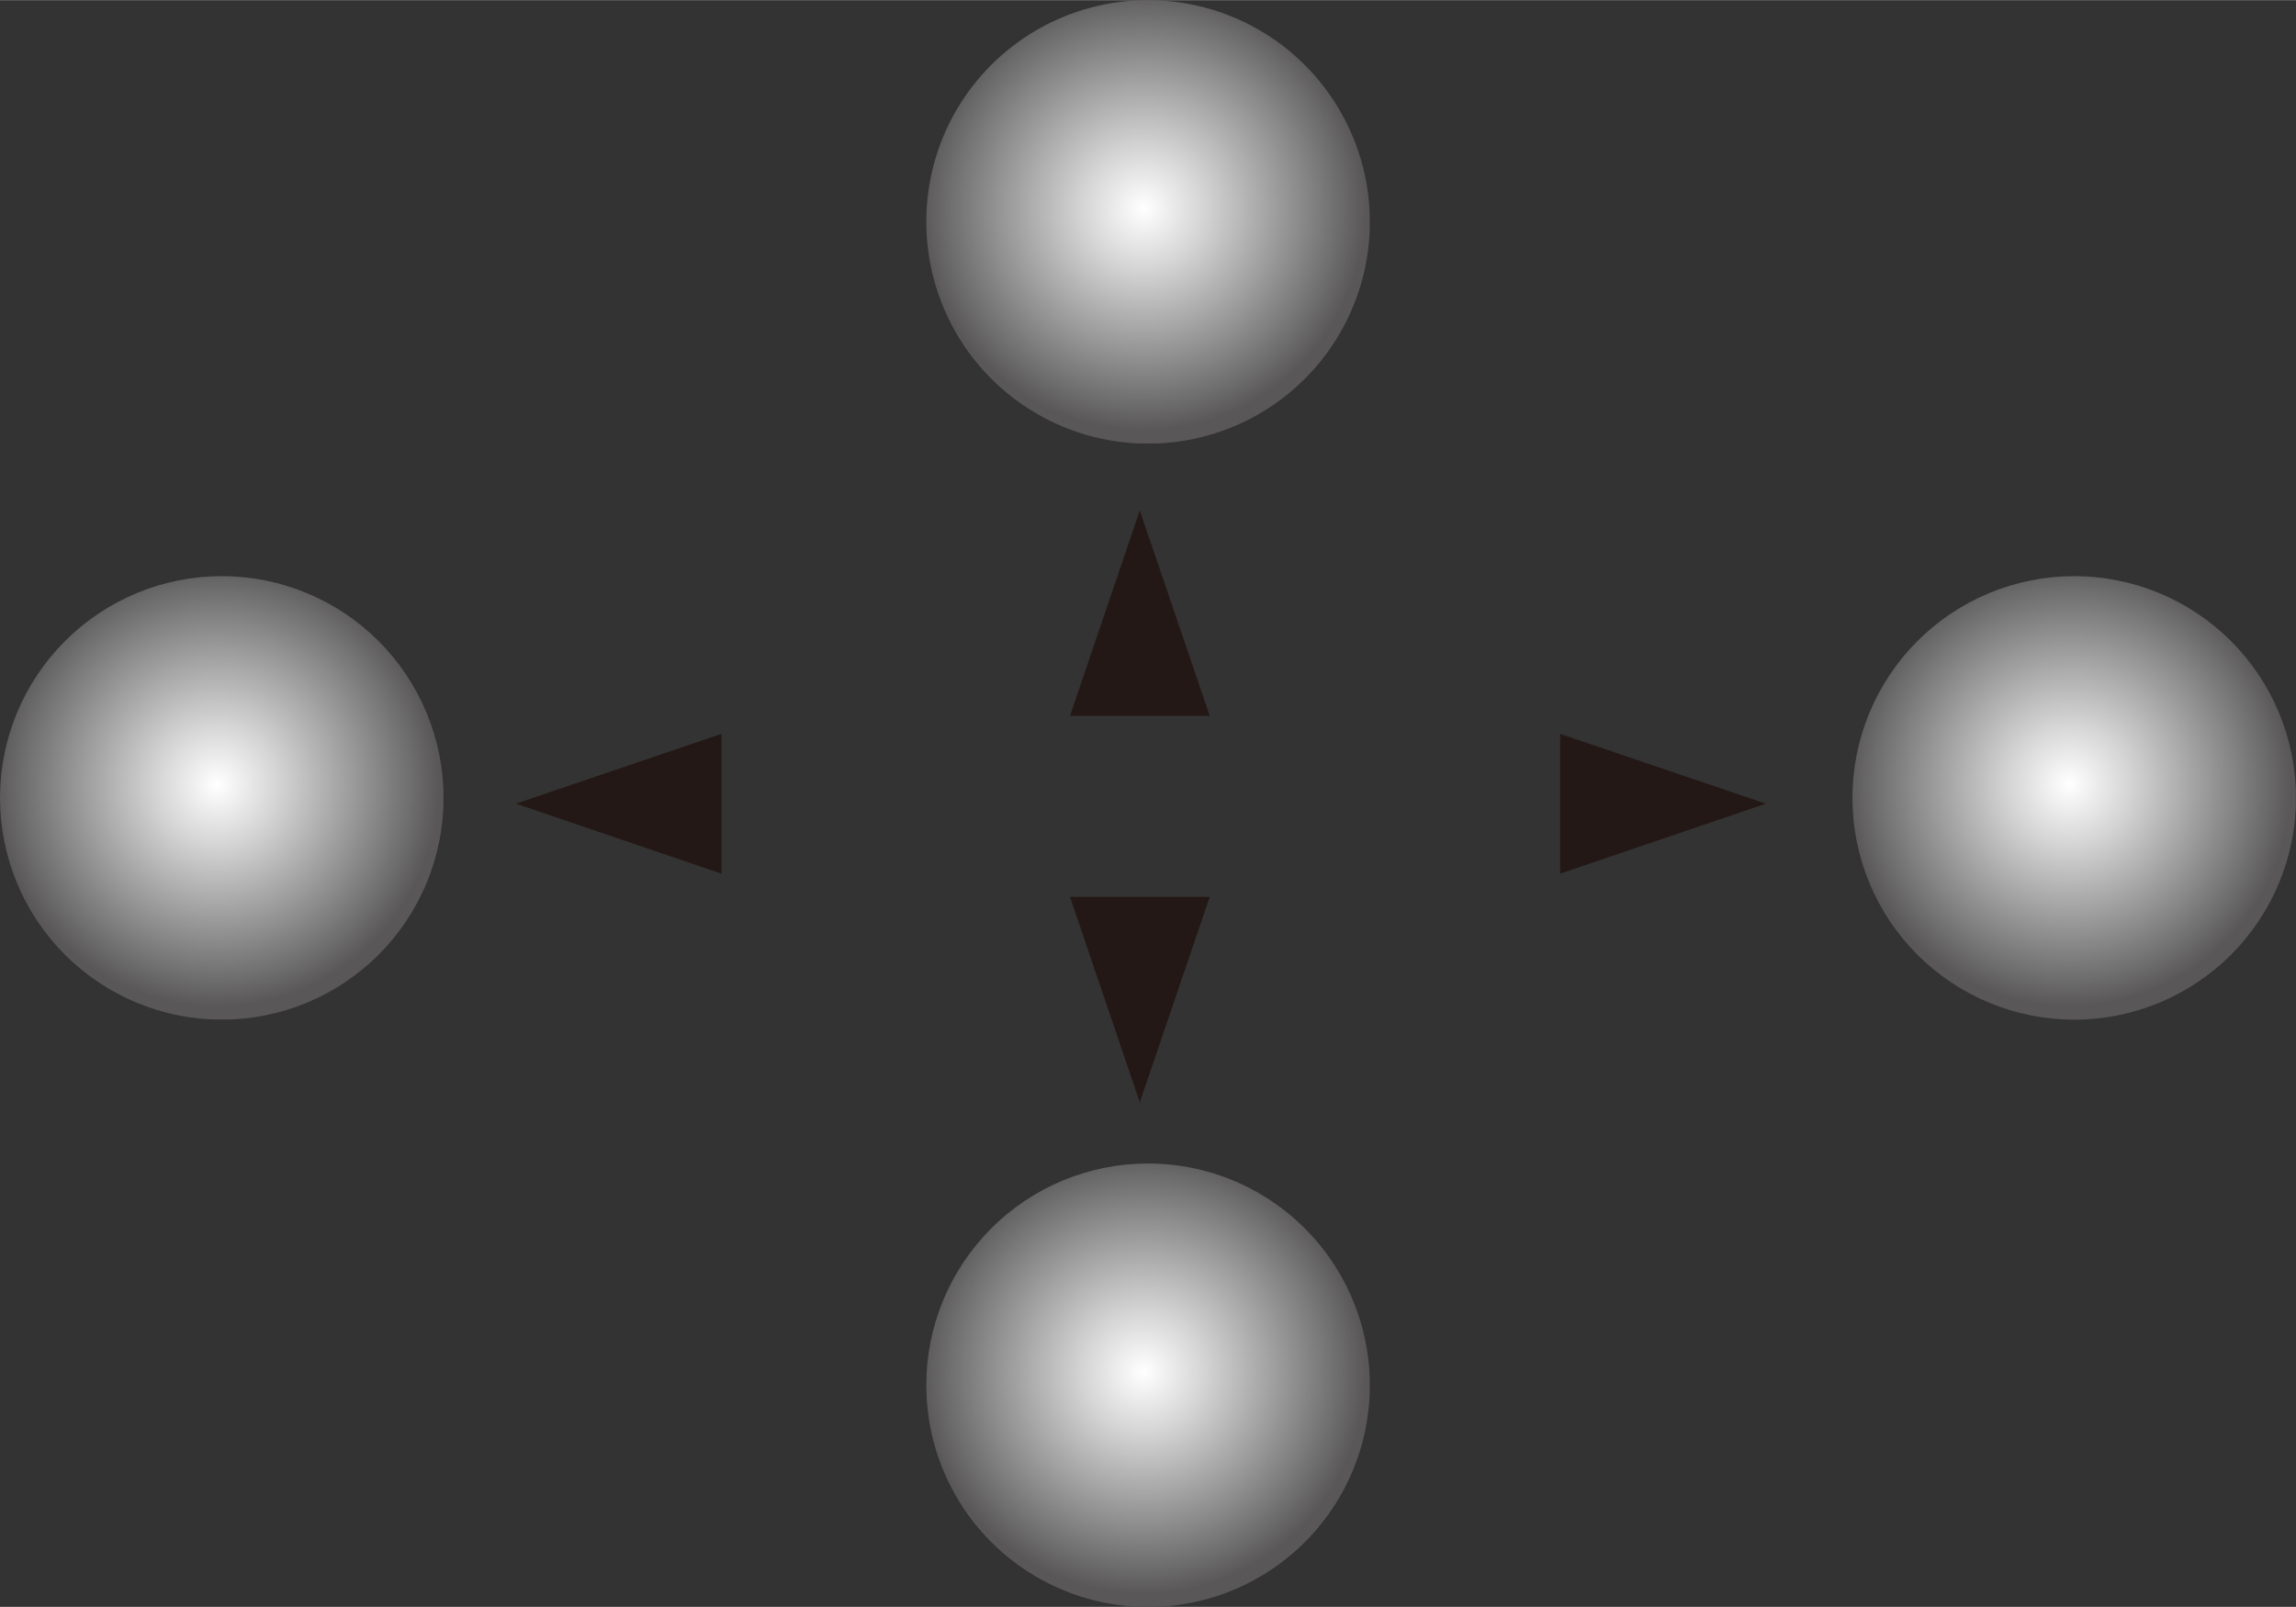 <svg id="レイヤー_1" data-name="レイヤー 1" xmlns="http://www.w3.org/2000/svg" xmlns:xlink="http://www.w3.org/1999/xlink" width="47.8mm" height="33.46mm" viewBox="0 0 135.51 94.84"><rect x="0" y="0" width="135.51" height="94.84" fill="#333333" stroke="none"/><defs><style>.cls-1{fill:none;}.cls-2{fill:#231815;}.cls-3{clip-path:url(#clip-path);}.cls-4{fill:url(#名称未設定グラデーション_13);}.cls-5{clip-path:url(#clip-path-2);}.cls-6{fill:url(#名称未設定グラデーション_13-2);}.cls-7{clip-path:url(#clip-path-3);}.cls-8{fill:url(#名称未設定グラデーション_13-3);}.cls-9{clip-path:url(#clip-path-4);}.cls-10{fill:url(#名称未設定グラデーション_13-4);}</style><clipPath id="clip-path"><path class="cls-1" d="M54.67,81.75A13.09,13.09,0,1,0,67.75,68.67,13.08,13.08,0,0,0,54.67,81.75"/></clipPath><radialGradient id="名称未設定グラデーション_13" cx="-102.25" cy="218.32" r="1" gradientTransform="matrix(13.09, 0, 0, -13.09, 1405.92, 2938.8)" gradientUnits="userSpaceOnUse"><stop offset="0" stop-color="#fff"/><stop offset="0.27" stop-color="#d6d5d5"/><stop offset="0.88" stop-color="#6e6d6d"/><stop offset="1" stop-color="#595757"/></radialGradient><clipPath id="clip-path-2"><path class="cls-1" d="M54.67,13.09A13.09,13.09,0,1,0,67.75,0,13.07,13.07,0,0,0,54.67,13.09"/></clipPath><radialGradient id="名称未設定グラデーション_13-2" cx="-102.25" cy="218.32" r="1" gradientTransform="matrix(13.09, 0, 0, -13.09, 1405.92, 2870.13)" xlink:href="#名称未設定グラデーション_13"/><clipPath id="clip-path-3"><path class="cls-1" d="M0,47.09A13.09,13.09,0,1,0,13.09,34,13.09,13.09,0,0,0,0,47.09"/></clipPath><radialGradient id="名称未設定グラデーション_13-3" cx="-102.25" cy="218.32" r="1" gradientTransform="matrix(13.09, 0, 0, -13.09, 1351.25, 2904.13)" xlink:href="#名称未設定グラデーション_13"/><clipPath id="clip-path-4"><path class="cls-1" d="M109.33,47.09A13.09,13.09,0,1,0,122.42,34a13.09,13.09,0,0,0-13.09,13.09"/></clipPath><radialGradient id="名称未設定グラデーション_13-4" cx="-102.25" cy="218.32" r="1" gradientTransform="matrix(13.09, 0, 0, -13.09, 1460.57, 2904.11)" xlink:href="#名称未設定グラデーション_13"/></defs><title>CursolKey</title><polygon class="cls-2" points="42.58 51.56 30.45 47.43 42.58 43.31 42.58 51.56"/><polygon class="cls-2" points="92.08 51.56 104.22 47.43 92.08 43.31 92.08 51.56"/><polygon class="cls-2" points="71.4 42.25 67.27 30.12 63.15 42.25 71.4 42.25"/><polygon class="cls-2" points="71.4 52.93 67.27 65.06 63.15 52.93 71.4 52.93"/><g class="cls-3"><rect class="cls-4" x="54.67" y="68.67" width="26.17" height="26.17"/></g><g class="cls-5"><rect class="cls-6" x="54.67" width="26.17" height="26.17"/></g><g class="cls-7"><rect class="cls-8" y="34" width="26.17" height="26.17"/></g><g class="cls-9"><rect class="cls-10" x="109.33" y="34" width="26.17" height="26.18"/></g></svg>